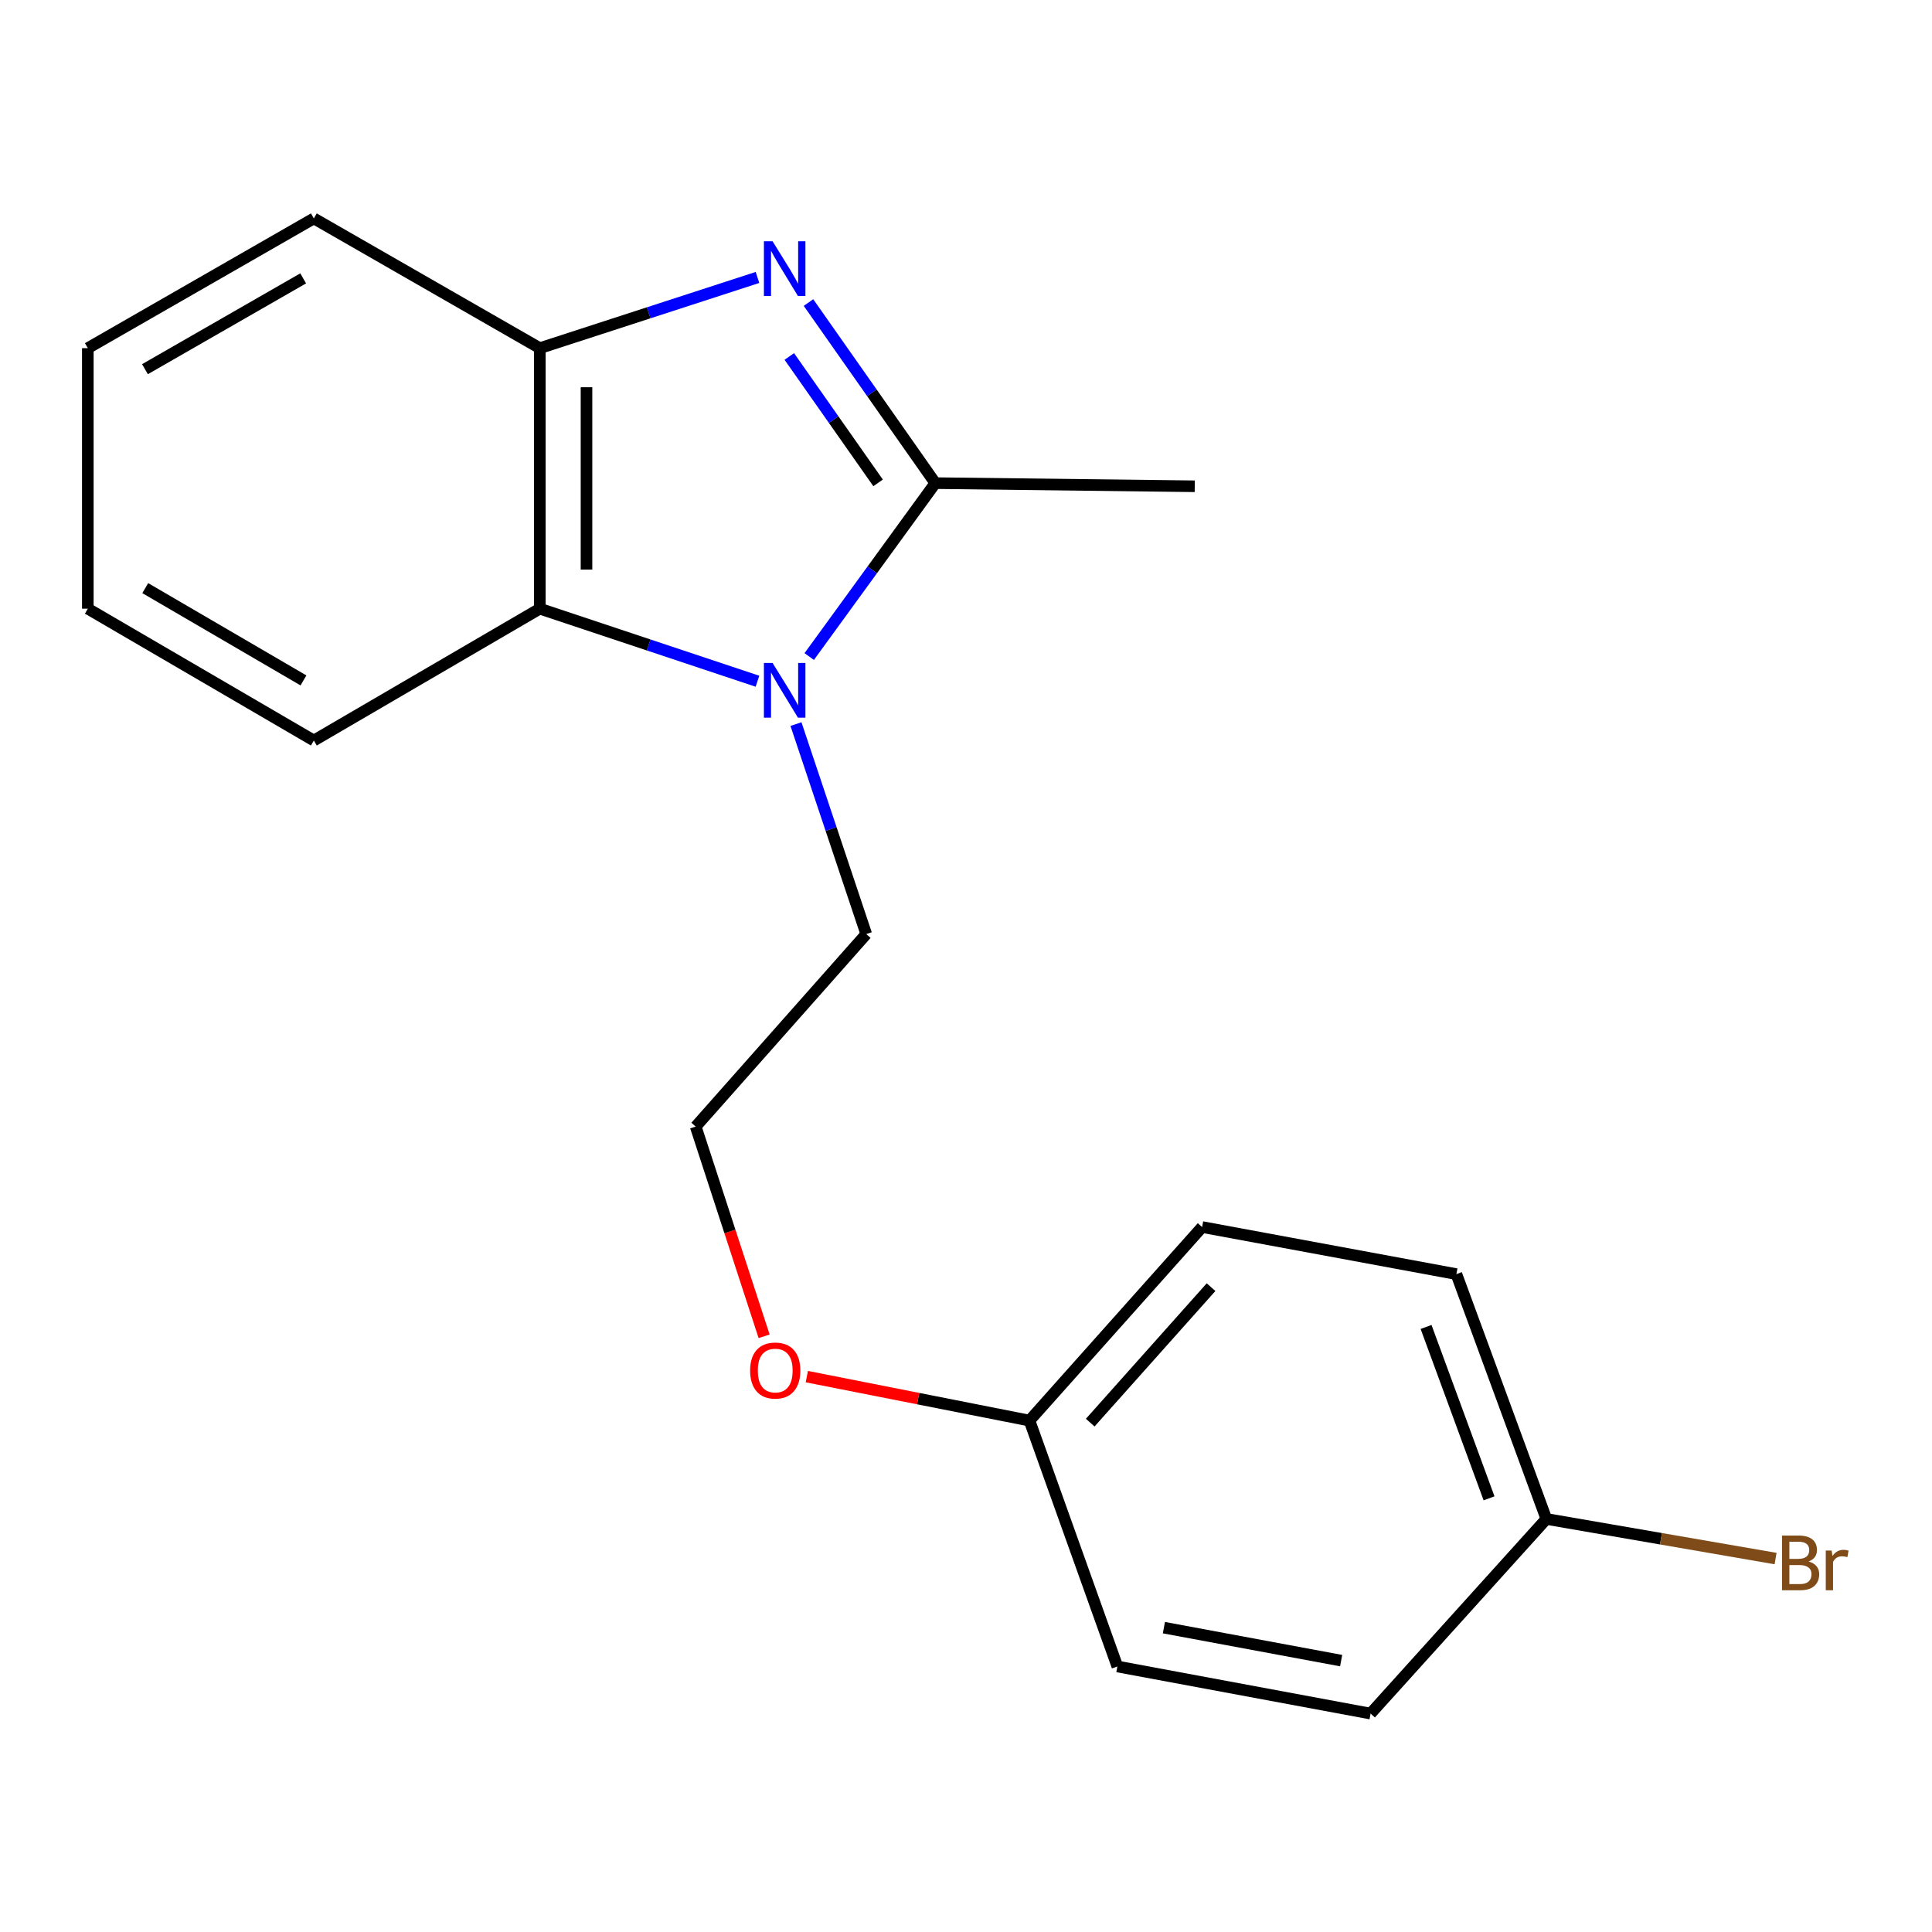 <?xml version='1.0' encoding='iso-8859-1'?>
<svg version='1.1' baseProfile='full'
              xmlns='http://www.w3.org/2000/svg'
                      xmlns:rdkit='http://www.rdkit.org/xml'
                      xmlns:xlink='http://www.w3.org/1999/xlink'
                  xml:space='preserve'
width='1000px' height='1000px' viewBox='0 0 1000 1000'>
<!-- END OF HEADER -->
<rect style='opacity:1.0;fill:#FFFFFF;stroke:none' width='1000' height='1000' x='0' y='0'> </rect>
<path class='bond-1' d='M 418.471,156.593 L 451.296,203.332' style='fill:none;fill-rule:evenodd;stroke:#0000FF;stroke-width:6px;stroke-linecap:butt;stroke-linejoin:miter;stroke-opacity:1' />
<path class='bond-1' d='M 451.296,203.332 L 484.12,250.071' style='fill:none;fill-rule:evenodd;stroke:#000000;stroke-width:6px;stroke-linecap:butt;stroke-linejoin:miter;stroke-opacity:1' />
<path class='bond-1' d='M 408.542,184.504 L 431.519,217.221' style='fill:none;fill-rule:evenodd;stroke:#0000FF;stroke-width:6px;stroke-linecap:butt;stroke-linejoin:miter;stroke-opacity:1' />
<path class='bond-1' d='M 431.519,217.221 L 454.497,249.938' style='fill:none;fill-rule:evenodd;stroke:#000000;stroke-width:6px;stroke-linecap:butt;stroke-linejoin:miter;stroke-opacity:1' />
<path class='bond-3' d='M 392.073,143.612 L 335.74,161.908' style='fill:none;fill-rule:evenodd;stroke:#0000FF;stroke-width:6px;stroke-linecap:butt;stroke-linejoin:miter;stroke-opacity:1' />
<path class='bond-3' d='M 335.74,161.908 L 279.408,180.204' style='fill:none;fill-rule:evenodd;stroke:#000000;stroke-width:6px;stroke-linecap:butt;stroke-linejoin:miter;stroke-opacity:1' />
<path class='bond-0' d='M 418.852,339.826 L 451.486,294.948' style='fill:none;fill-rule:evenodd;stroke:#0000FF;stroke-width:6px;stroke-linecap:butt;stroke-linejoin:miter;stroke-opacity:1' />
<path class='bond-0' d='M 451.486,294.948 L 484.12,250.071' style='fill:none;fill-rule:evenodd;stroke:#000000;stroke-width:6px;stroke-linecap:butt;stroke-linejoin:miter;stroke-opacity:1' />
<path class='bond-4' d='M 411.996,374.786 L 430.182,429.13' style='fill:none;fill-rule:evenodd;stroke:#0000FF;stroke-width:6px;stroke-linecap:butt;stroke-linejoin:miter;stroke-opacity:1' />
<path class='bond-4' d='M 430.182,429.13 L 448.368,483.473' style='fill:none;fill-rule:evenodd;stroke:#000000;stroke-width:6px;stroke-linecap:butt;stroke-linejoin:miter;stroke-opacity:1' />
<path class='bond-19' d='M 392.065,352.606 L 335.736,333.828' style='fill:none;fill-rule:evenodd;stroke:#0000FF;stroke-width:6px;stroke-linecap:butt;stroke-linejoin:miter;stroke-opacity:1' />
<path class='bond-19' d='M 335.736,333.828 L 279.408,315.05' style='fill:none;fill-rule:evenodd;stroke:#000000;stroke-width:6px;stroke-linecap:butt;stroke-linejoin:miter;stroke-opacity:1' />
<path class='bond-7' d='M 484.12,250.071 L 618.402,251.695' style='fill:none;fill-rule:evenodd;stroke:#000000;stroke-width:6px;stroke-linecap:butt;stroke-linejoin:miter;stroke-opacity:1' />
<path class='bond-2' d='M 279.408,315.05 L 279.408,180.204' style='fill:none;fill-rule:evenodd;stroke:#000000;stroke-width:6px;stroke-linecap:butt;stroke-linejoin:miter;stroke-opacity:1' />
<path class='bond-2' d='M 303.574,294.823 L 303.574,200.431' style='fill:none;fill-rule:evenodd;stroke:#000000;stroke-width:6px;stroke-linecap:butt;stroke-linejoin:miter;stroke-opacity:1' />
<path class='bond-15' d='M 279.408,315.05 L 162.445,383.292' style='fill:none;fill-rule:evenodd;stroke:#000000;stroke-width:6px;stroke-linecap:butt;stroke-linejoin:miter;stroke-opacity:1' />
<path class='bond-16' d='M 279.408,180.204 L 162.445,113.05' style='fill:none;fill-rule:evenodd;stroke:#000000;stroke-width:6px;stroke-linecap:butt;stroke-linejoin:miter;stroke-opacity:1' />
<path class='bond-14' d='M 448.368,483.473 L 360.095,583.117' style='fill:none;fill-rule:evenodd;stroke:#000000;stroke-width:6px;stroke-linecap:butt;stroke-linejoin:miter;stroke-opacity:1' />
<path class='bond-5' d='M 800.398,786.205 L 753.825,659.482' style='fill:none;fill-rule:evenodd;stroke:#000000;stroke-width:6px;stroke-linecap:butt;stroke-linejoin:miter;stroke-opacity:1' />
<path class='bond-5' d='M 770.73,775.533 L 738.129,686.827' style='fill:none;fill-rule:evenodd;stroke:#000000;stroke-width:6px;stroke-linecap:butt;stroke-linejoin:miter;stroke-opacity:1' />
<path class='bond-8' d='M 800.398,786.205 L 859.718,796.457' style='fill:none;fill-rule:evenodd;stroke:#000000;stroke-width:6px;stroke-linecap:butt;stroke-linejoin:miter;stroke-opacity:1' />
<path class='bond-8' d='M 859.718,796.457 L 919.037,806.709' style='fill:none;fill-rule:evenodd;stroke:#7F4C19;stroke-width:6px;stroke-linecap:butt;stroke-linejoin:miter;stroke-opacity:1' />
<path class='bond-21' d='M 800.398,786.205 L 709.414,886.95' style='fill:none;fill-rule:evenodd;stroke:#000000;stroke-width:6px;stroke-linecap:butt;stroke-linejoin:miter;stroke-opacity:1' />
<path class='bond-6' d='M 532.855,735.296 L 475.233,723.915' style='fill:none;fill-rule:evenodd;stroke:#000000;stroke-width:6px;stroke-linecap:butt;stroke-linejoin:miter;stroke-opacity:1' />
<path class='bond-6' d='M 475.233,723.915 L 417.611,712.534' style='fill:none;fill-rule:evenodd;stroke:#FF0000;stroke-width:6px;stroke-linecap:butt;stroke-linejoin:miter;stroke-opacity:1' />
<path class='bond-11' d='M 532.855,735.296 L 578.354,862.57' style='fill:none;fill-rule:evenodd;stroke:#000000;stroke-width:6px;stroke-linecap:butt;stroke-linejoin:miter;stroke-opacity:1' />
<path class='bond-12' d='M 532.855,735.296 L 622.215,635.114' style='fill:none;fill-rule:evenodd;stroke:#000000;stroke-width:6px;stroke-linecap:butt;stroke-linejoin:miter;stroke-opacity:1' />
<path class='bond-12' d='M 564.293,736.355 L 626.845,666.228' style='fill:none;fill-rule:evenodd;stroke:#000000;stroke-width:6px;stroke-linecap:butt;stroke-linejoin:miter;stroke-opacity:1' />
<path class='bond-9' d='M 753.825,659.482 L 622.215,635.114' style='fill:none;fill-rule:evenodd;stroke:#000000;stroke-width:6px;stroke-linecap:butt;stroke-linejoin:miter;stroke-opacity:1' />
<path class='bond-10' d='M 709.414,886.95 L 578.354,862.57' style='fill:none;fill-rule:evenodd;stroke:#000000;stroke-width:6px;stroke-linecap:butt;stroke-linejoin:miter;stroke-opacity:1' />
<path class='bond-10' d='M 694.174,859.535 L 602.432,842.468' style='fill:none;fill-rule:evenodd;stroke:#000000;stroke-width:6px;stroke-linecap:butt;stroke-linejoin:miter;stroke-opacity:1' />
<path class='bond-13' d='M 395.504,691.666 L 377.8,637.392' style='fill:none;fill-rule:evenodd;stroke:#FF0000;stroke-width:6px;stroke-linecap:butt;stroke-linejoin:miter;stroke-opacity:1' />
<path class='bond-13' d='M 377.8,637.392 L 360.095,583.117' style='fill:none;fill-rule:evenodd;stroke:#000000;stroke-width:6px;stroke-linecap:butt;stroke-linejoin:miter;stroke-opacity:1' />
<path class='bond-20' d='M 162.445,383.292 L 45.455,315.05' style='fill:none;fill-rule:evenodd;stroke:#000000;stroke-width:6px;stroke-linecap:butt;stroke-linejoin:miter;stroke-opacity:1' />
<path class='bond-20' d='M 157.072,352.181 L 75.179,304.412' style='fill:none;fill-rule:evenodd;stroke:#000000;stroke-width:6px;stroke-linecap:butt;stroke-linejoin:miter;stroke-opacity:1' />
<path class='bond-18' d='M 162.445,113.05 L 45.455,180.204' style='fill:none;fill-rule:evenodd;stroke:#000000;stroke-width:6px;stroke-linecap:butt;stroke-linejoin:miter;stroke-opacity:1' />
<path class='bond-18' d='M 156.927,144.081 L 75.034,191.089' style='fill:none;fill-rule:evenodd;stroke:#000000;stroke-width:6px;stroke-linecap:butt;stroke-linejoin:miter;stroke-opacity:1' />
<path class='bond-17' d='M 45.455,315.05 L 45.455,180.204' style='fill:none;fill-rule:evenodd;stroke:#000000;stroke-width:6px;stroke-linecap:butt;stroke-linejoin:miter;stroke-opacity:1' />
<path  class='atom-0' d='M 399.885 124.881
L 409.165 139.881
Q 410.085 141.361, 411.565 144.041
Q 413.045 146.721, 413.125 146.881
L 413.125 124.881
L 416.885 124.881
L 416.885 153.201
L 413.005 153.201
L 403.045 136.801
Q 401.885 134.881, 400.645 132.681
Q 399.445 130.481, 399.085 129.801
L 399.085 153.201
L 395.405 153.201
L 395.405 124.881
L 399.885 124.881
' fill='#0000FF'/>
<path  class='atom-1' d='M 399.885 343.14
L 409.165 358.14
Q 410.085 359.62, 411.565 362.3
Q 413.045 364.98, 413.125 365.14
L 413.125 343.14
L 416.885 343.14
L 416.885 371.46
L 413.005 371.46
L 403.045 355.06
Q 401.885 353.14, 400.645 350.94
Q 399.445 348.74, 399.085 348.06
L 399.085 371.46
L 395.405 371.46
L 395.405 343.14
L 399.885 343.14
' fill='#0000FF'/>
<path  class='atom-9' d='M 936.135 808.228
Q 938.855 808.988, 940.215 810.668
Q 941.615 812.308, 941.615 814.748
Q 941.615 818.668, 939.095 820.908
Q 936.615 823.108, 931.895 823.108
L 922.375 823.108
L 922.375 794.788
L 930.735 794.788
Q 935.575 794.788, 938.015 796.748
Q 940.455 798.708, 940.455 802.308
Q 940.455 806.588, 936.135 808.228
M 926.175 797.988
L 926.175 806.868
L 930.735 806.868
Q 933.535 806.868, 934.975 805.748
Q 936.455 804.588, 936.455 802.308
Q 936.455 797.988, 930.735 797.988
L 926.175 797.988
M 931.895 819.908
Q 934.655 819.908, 936.135 818.588
Q 937.615 817.268, 937.615 814.748
Q 937.615 812.428, 935.975 811.268
Q 934.375 810.068, 931.295 810.068
L 926.175 810.068
L 926.175 819.908
L 931.895 819.908
' fill='#7F4C19'/>
<path  class='atom-9' d='M 948.055 802.548
L 948.495 805.388
Q 950.655 802.188, 954.175 802.188
Q 955.295 802.188, 956.815 802.588
L 956.215 805.948
Q 954.495 805.548, 953.535 805.548
Q 951.855 805.548, 950.735 806.228
Q 949.655 806.868, 948.775 808.428
L 948.775 823.108
L 945.015 823.108
L 945.015 802.548
L 948.055 802.548
' fill='#7F4C19'/>
<path  class='atom-14' d='M 388.258 709.384
Q 388.258 702.584, 391.618 698.784
Q 394.978 694.984, 401.258 694.984
Q 407.538 694.984, 410.898 698.784
Q 414.258 702.584, 414.258 709.384
Q 414.258 716.264, 410.858 720.184
Q 407.458 724.064, 401.258 724.064
Q 395.018 724.064, 391.618 720.184
Q 388.258 716.304, 388.258 709.384
M 401.258 720.864
Q 405.578 720.864, 407.898 717.984
Q 410.258 715.064, 410.258 709.384
Q 410.258 703.824, 407.898 701.024
Q 405.578 698.184, 401.258 698.184
Q 396.938 698.184, 394.578 700.984
Q 392.258 703.784, 392.258 709.384
Q 392.258 715.104, 394.578 717.984
Q 396.938 720.864, 401.258 720.864
' fill='#FF0000'/>
</svg>
